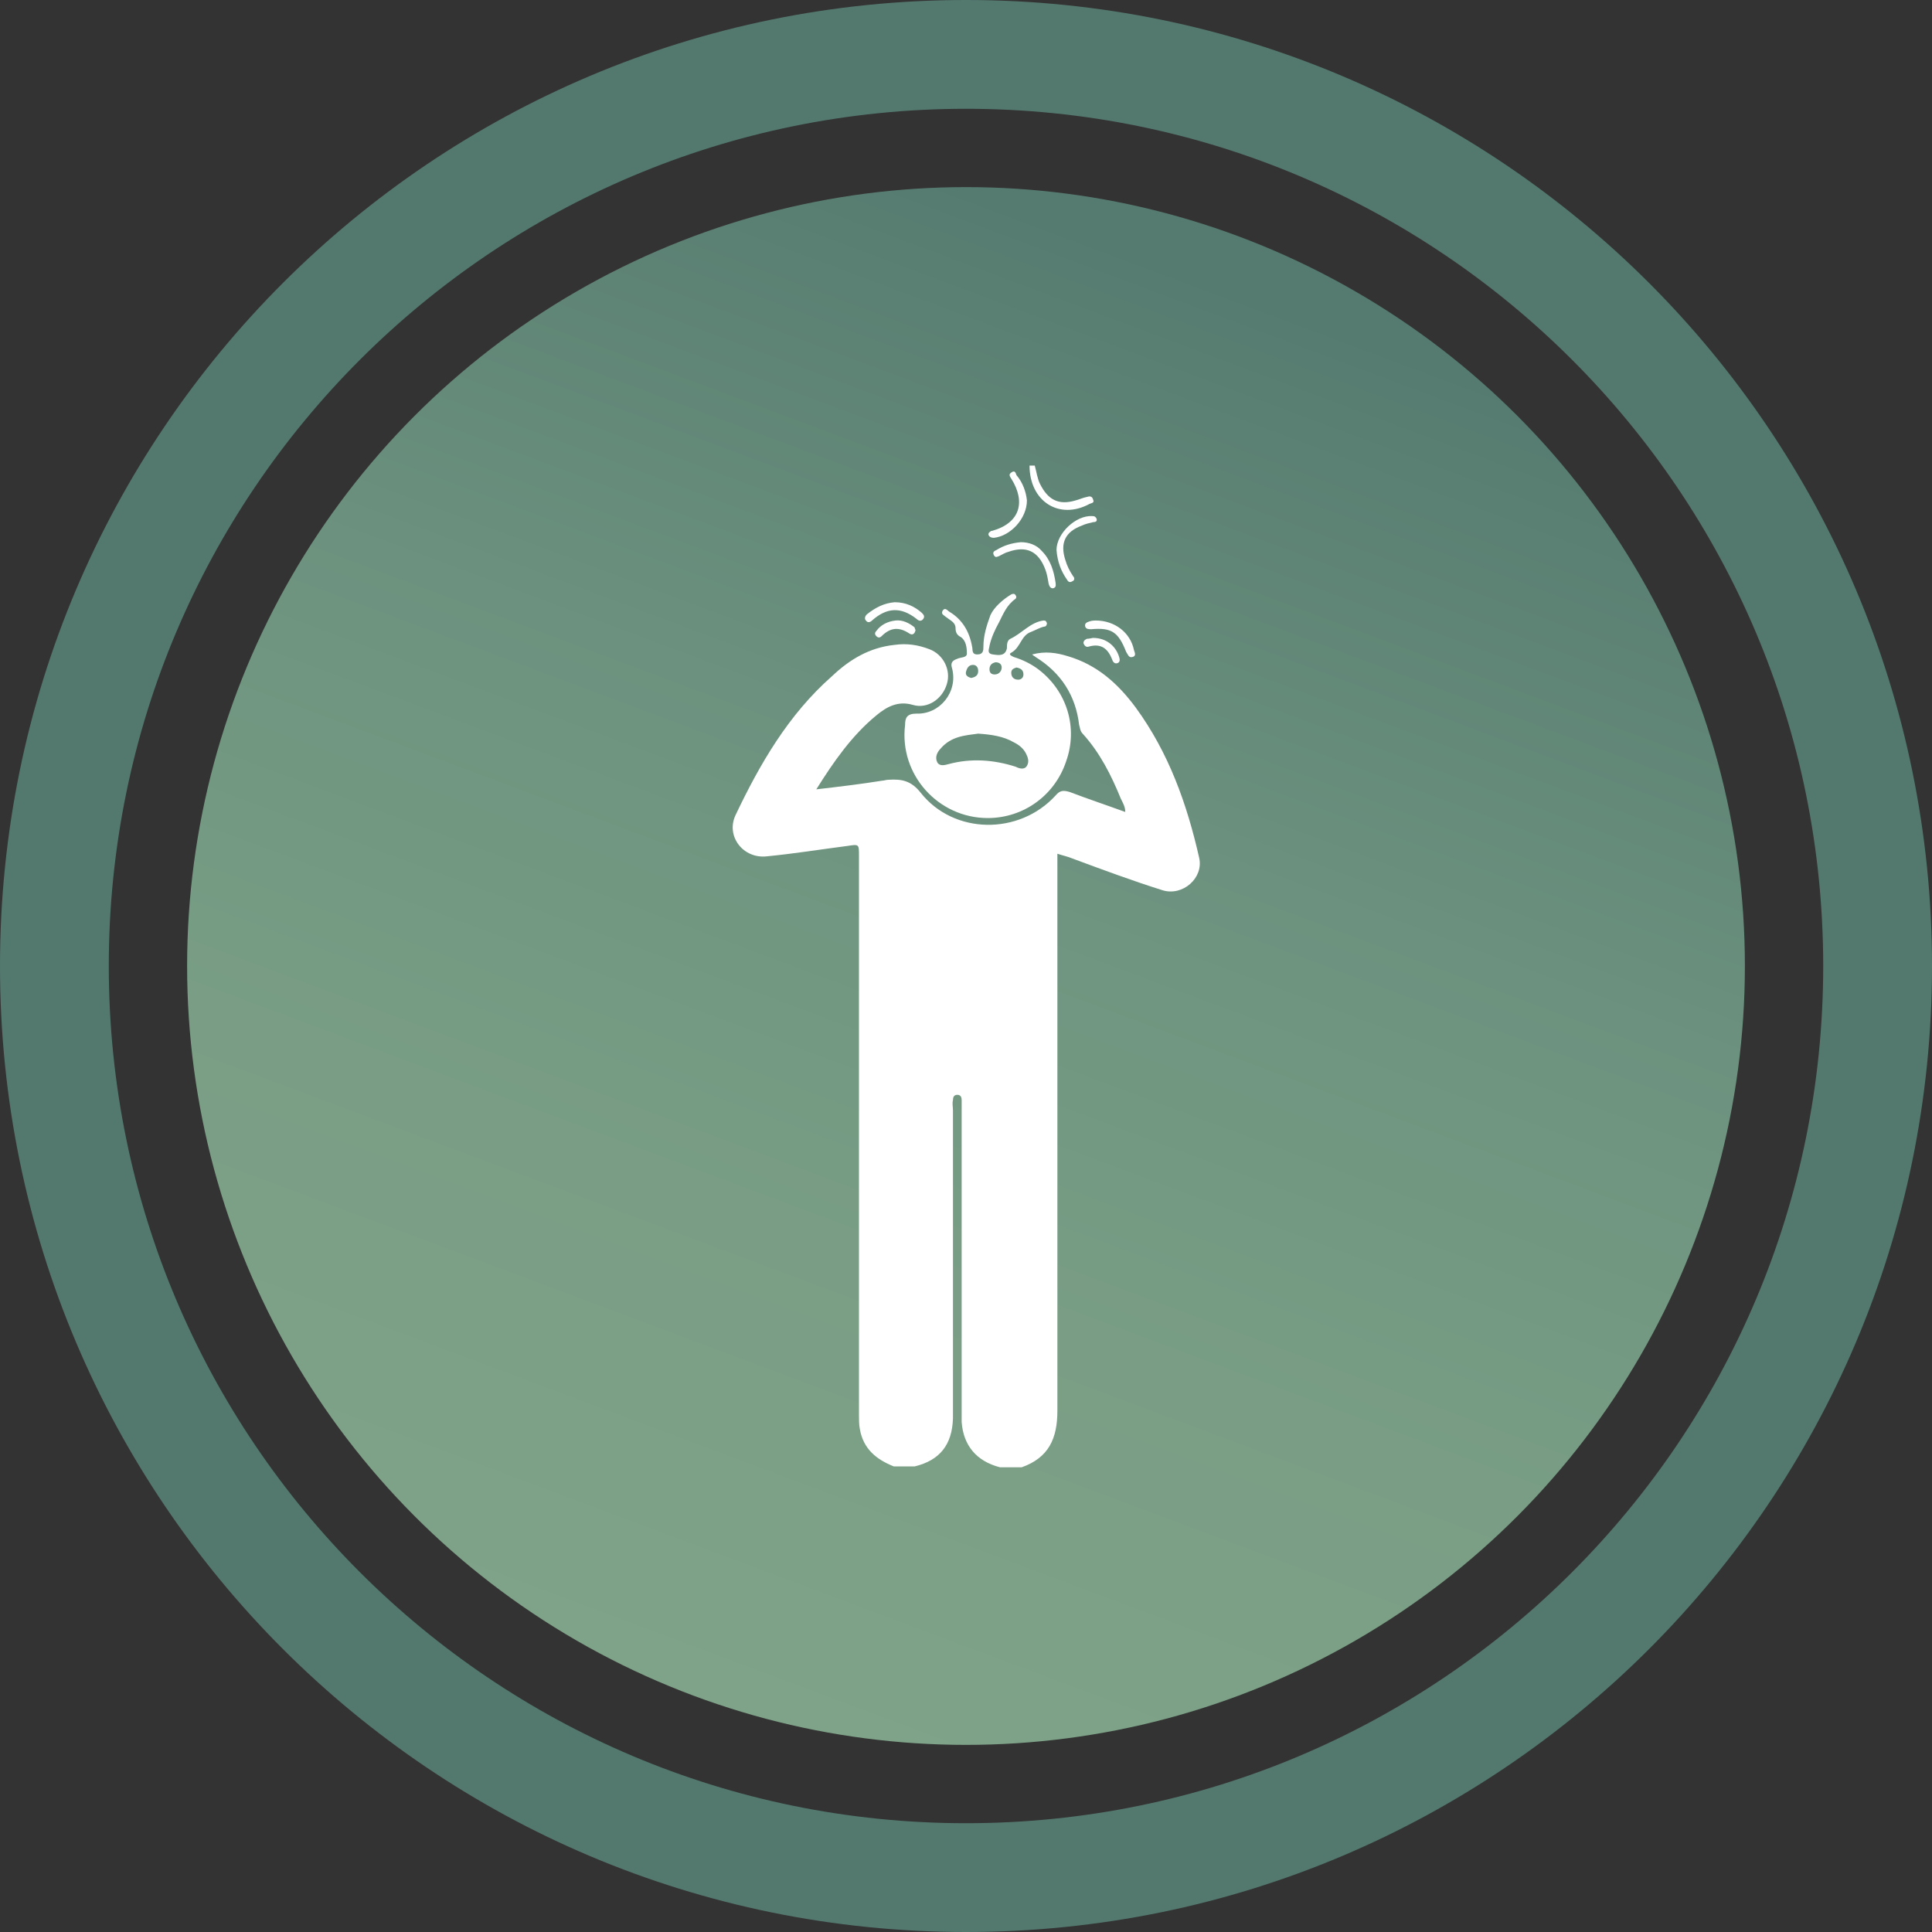 <?xml version="1.0" encoding="utf-8"?>
<!-- Generator: Adobe Illustrator 19.0.0, SVG Export Plug-In . SVG Version: 6.00 Build 0)  -->
<svg version="1.1" id="Layer_1" xmlns="http://www.w3.org/2000/svg" xmlns:xlink="http://www.w3.org/1999/xlink" x="0px" y="0px"
	 viewBox="0 0 222 222" style="enable-background:new 0 0 222 222;" xml:space="preserve">
<rect x="0" y="0" width="222" height="222" fill="#333333" stroke="none"/>
<style type="text/css">
	.st0{fill:#53796F;}
	.st1{fill:url(#XMLID_30_);}
	.st2{fill:#FFFFFF;}
</style>
<g id="XMLID_27_">
	<path id="XMLID_36_" class="st0" d="M111,0C49.7,0,0,49.7,0,111s49.7,111,111,111s111-49.7,111-111S172.3,0,111,0z M111,209.5
		c-54.4,0-98.5-44.1-98.5-98.5c0-54.4,44.1-98.5,98.5-98.5c54.4,0,98.5,44.1,98.5,98.5C209.5,165.4,165.4,209.5,111,209.5z"/>
	
		<linearGradient id="XMLID_30_" gradientUnits="userSpaceOnUse" x1="367.155" y1="-386.316" x2="546.155" y2="-386.316" gradientTransform="matrix(0.351 -0.936 0.936 0.351 312.339 674.238)">
		<stop  offset="0" style="stop-color:#7EA388"/>
		<stop  offset="0.306" style="stop-color:#799E85"/>
		<stop  offset="0.618" style="stop-color:#6C917E"/>
		<stop  offset="0.931" style="stop-color:#587E72"/>
		<stop  offset="0.967" style="stop-color:#557B71"/>
	</linearGradient>
	<circle id="XMLID_33_" class="st1" cx="111" cy="111" r="89.5"/>
</g>
<g id="XMLID_28_">
	<path id="XMLID_102_" class="st2" d="M102.7,168.5c-2-0.8-3.5-2-3.9-4.3c-0.1-0.5-0.1-1.1-0.1-1.7c0-21.4,0-42.8,0-64.2
		c0-1.3,0-1.3-1.3-1.1c-3.1,0.4-6.2,0.9-9.3,1.2c-2.7,0.3-4.7-2.3-3.6-4.7c2.8-5.9,6.1-11.6,11.1-16c2-1.9,4.3-3.3,7.2-3.6
		c1.4-0.2,2.7,0,4,0.5c1.6,0.6,2.5,2.4,2,4c-0.5,1.7-2.2,2.9-3.9,2.4c-1.7-0.5-3,0.2-4.2,1.2c-2.8,2.3-4.9,5.3-6.9,8.5
		c2.6-0.3,5.1-0.6,7.6-1c0.2,0,0.4-0.1,0.7-0.1c1.5-0.1,2.6,0.1,3.7,1.5c3.8,4.8,11.3,4.9,15.5,0.3c0.5-0.6,0.9-0.6,1.6-0.4
		c2.1,0.8,4.2,1.5,6.4,2.3c0-0.6-0.3-1.1-0.5-1.5c-1.1-2.7-2.4-5.3-4.4-7.5c-0.3-0.3-0.3-0.7-0.4-1c-0.4-3.4-2.1-6-5-7.8
		c-0.1-0.1-0.2-0.1-0.4-0.3c1.5-0.4,2.8-0.2,4.1,0.2c3.4,1,5.8,3.2,7.8,5.9c3.8,5.2,5.9,11.1,7.3,17.3c0.5,2.3-1.9,4.4-4.2,3.7
		c-3.5-1.1-7-2.4-10.5-3.7c-0.5-0.2-1-0.3-1.6-0.5c0,0.5,0,0.9,0,1.3c0,20.9,0,41.8,0,62.7c0,3.2-1,5.4-4.1,6.5c-0.8,0-1.6,0-2.5,0
		c-2.7-0.7-4.2-2.5-4.4-5.2c0-0.6,0-1.1,0-1.7c0-11.3,0-22.7,0-34c0-0.4,0-0.9,0-1.3c0-0.3-0.1-0.6-0.5-0.6c-0.4,0-0.5,0.3-0.5,0.6
		c-0.1,0.4,0,0.8,0,1.2c0,11.4,0,22.8,0,34.1c0,0.4,0,0.9,0,1.3c-0.1,3-1.5,4.8-4.4,5.5C104.3,168.5,103.5,168.5,102.7,168.5z"/>
	<path id="XMLID_100_" class="st2" d="M118.9,53.5c0.2,0.7,0.3,1.5,0.6,2.1c0.9,1.8,2.1,2.5,4.1,1.9c0.4-0.1,0.8-0.3,1.3-0.4
		c0.3-0.1,0.6-0.1,0.7,0.3c0.2,0.4-0.2,0.4-0.4,0.5c-3.5,1.9-6.9-0.3-6.9-4.4C118.4,53.5,118.6,53.5,118.9,53.5z"/>
	<path id="XMLID_98_" class="st2" d="M117.3,62.3c0.9,0,1.8,0.3,2.4,1c1,1,1.4,2.3,1.6,3.7c0,0.2,0.1,0.5-0.3,0.6
		c-0.3,0-0.4-0.2-0.5-0.5c-0.1-0.6-0.2-1.2-0.4-1.7c-0.8-2.1-2.2-2.7-4.2-2c-0.4,0.1-0.7,0.3-1.1,0.5c-0.3,0.1-0.4,0.2-0.6-0.1
		c-0.2-0.4,0.1-0.5,0.3-0.6C115.3,62.7,116.2,62.4,117.3,62.3z"/>
	<path id="XMLID_97_" class="st2" d="M118,57.5c0,2.1-1.9,4.1-3.8,4.3c-0.3,0-0.5-0.1-0.6-0.3c-0.1-0.3,0.2-0.4,0.3-0.5
		c0,0,0.1,0,0.1,0c3.2-0.9,3.9-3.3,2.2-6c-0.2-0.3-0.3-0.5,0-0.7c0.4-0.3,0.5,0,0.6,0.3C117.5,55.4,117.9,56.5,118,57.5z"/>
	<path id="XMLID_96_" class="st2" d="M121.4,63.2c0-1.9,2.2-4,4.1-3.9c0.3,0,0.4,0.1,0.5,0.3c0.1,0.3-0.1,0.4-0.4,0.4
		c-0.4,0.1-0.9,0.2-1.3,0.4c-1.9,0.7-2.5,2-1.9,3.9c0.2,0.7,0.5,1.3,0.9,1.9c0.2,0.2,0.2,0.5-0.1,0.6c-0.3,0.2-0.5,0-0.6-0.2
		C121.9,65.6,121.5,64.5,121.4,63.2z"/>
	<path id="XMLID_95_" class="st2" d="M102.8,69.2c1.3,0,2.3,0.5,3.1,1.2c0.2,0.2,0.4,0.4,0.2,0.7c-0.2,0.3-0.5,0.3-0.8,0
		c-1.8-1.4-3.4-1.3-5.1,0.2c-0.2,0.2-0.5,0.3-0.7,0c-0.2-0.2-0.1-0.5,0.1-0.7C100.6,69.8,101.6,69.3,102.8,69.2z"/>
	<path id="XMLID_94_" class="st2" d="M125.9,71.3c2.2,0,4,1.4,4.4,3.4c0.1,0.3,0.3,0.7-0.2,0.8c-0.4,0.1-0.5-0.3-0.7-0.6
		c-0.9-2.3-1.7-2.8-4-2.6c-0.3,0-0.6,0-0.7-0.3c-0.1-0.4,0.2-0.5,0.5-0.6C125.5,71.3,125.8,71.3,125.9,71.3z"/>
	<path id="XMLID_93_" class="st2" d="M105.2,72.4c-0.1,0.5-0.4,0.6-0.7,0.4c-1.2-0.8-2.2-0.7-3.2,0.3c-0.2,0.2-0.4,0.2-0.6,0
		c-0.2-0.2-0.2-0.4,0-0.6c0.5-0.7,1.3-1.1,2.2-1.2c0.8-0.1,1.6,0.3,2.2,0.8C105.1,72.2,105.2,72.4,105.2,72.4z"/>
	<path id="XMLID_92_" class="st2" d="M125.6,73.3c1.5,0,2.6,0.9,3,2.2c0.1,0.3,0.1,0.6-0.2,0.7c-0.3,0.1-0.5-0.1-0.6-0.4
		c-0.5-1.3-1.3-1.9-2.7-1.5c-0.3,0.1-0.5-0.1-0.6-0.4c0-0.3,0.2-0.4,0.4-0.5C125.2,73.4,125.5,73.3,125.6,73.3z"/>
	<path id="XMLID_44_" class="st2" d="M119.3,76.9c-0.8-0.6-1.8-1.1-2.8-1.4c-0.2-0.1-0.7-0.3-0.3-0.5c1.1-0.6,1.1-2,2.3-2.4
		c0.5-0.2,1-0.5,1.5-0.6c0.2,0,0.3-0.2,0.3-0.4c-0.1-0.2-0.1-0.3-0.4-0.3c-1.5,0.2-2.5,1.5-3.8,2.1c-0.4,0.2-0.4,0.7-0.4,1.1
		c-0.2,0.9-0.9,0.8-1.6,0.7c-0.8-0.1-0.4-0.7-0.4-1c0.2-0.9,0.6-1.8,1.1-2.7c0.5-1,0.9-2,1.9-2.7c0.1-0.1,0.1-0.3,0-0.4
		c-0.1-0.2-0.3-0.2-0.5-0.1c-1,0.6-2,1.5-2.4,2.4c-0.4,1.1-0.8,2.3-0.8,3.6c0,0.4,0,0.9-0.7,0.9c-0.7,0-0.5-0.6-0.6-0.9
		c-0.3-1.7-1.1-3.1-2.6-4c-0.2-0.1-0.5-0.6-0.8-0.1c-0.2,0.4,0.2,0.5,0.4,0.7c0.5,0.4,1.1,0.6,1.1,1.3c0,0.5,0.2,0.8,0.6,1
		c0.6,0.4,0.7,1.2,0.7,1.9c0,0.5-0.7,0.4-1.1,0.6c-0.6,0.2-0.8,0.5-0.6,1.1c0.7,2.7-1.4,5.3-4.1,5.2c-1.1,0-1.3,0.5-1.3,1.3
		c-0.7,5.7,3.8,10.7,9.5,10.7c4.1,0,7.7-2.6,9-6.5C123.9,83.6,122.6,79.4,119.3,76.9z M116.8,76.7c0.5,0.1,0.8,0.3,0.8,0.8
		c0,0.4-0.3,0.6-0.6,0.6c-0.5,0-0.8-0.3-0.8-0.8C116.2,76.9,116.5,76.8,116.8,76.7z M114.4,76.1c0.4,0,0.7,0.2,0.7,0.6
		c0,0.4-0.3,0.8-0.8,0.8c-0.4,0-0.6-0.2-0.6-0.6C113.7,76.5,113.9,76.2,114.4,76.1z M111,77.2c0.1-0.4,0.3-0.8,0.8-0.8
		c0.4,0,0.6,0.3,0.6,0.7c0,0.5-0.3,0.7-0.8,0.8C111.2,77.8,110.9,77.6,111,77.2z M118,88c-0.3,0.5-0.9,0.3-1.3,0.1
		c-2.5-0.8-5.1-1-7.7-0.3c-0.4,0.1-1,0.3-1.3-0.2c-0.3-0.6,0-1.2,0.4-1.6c1.2-1.4,2.8-1.5,4.3-1.7c1.5,0.1,2.9,0.3,4.1,1
		c0.6,0.3,1.1,0.7,1.4,1.3C118.1,87,118.3,87.5,118,88z"/>
</g>
</svg>
